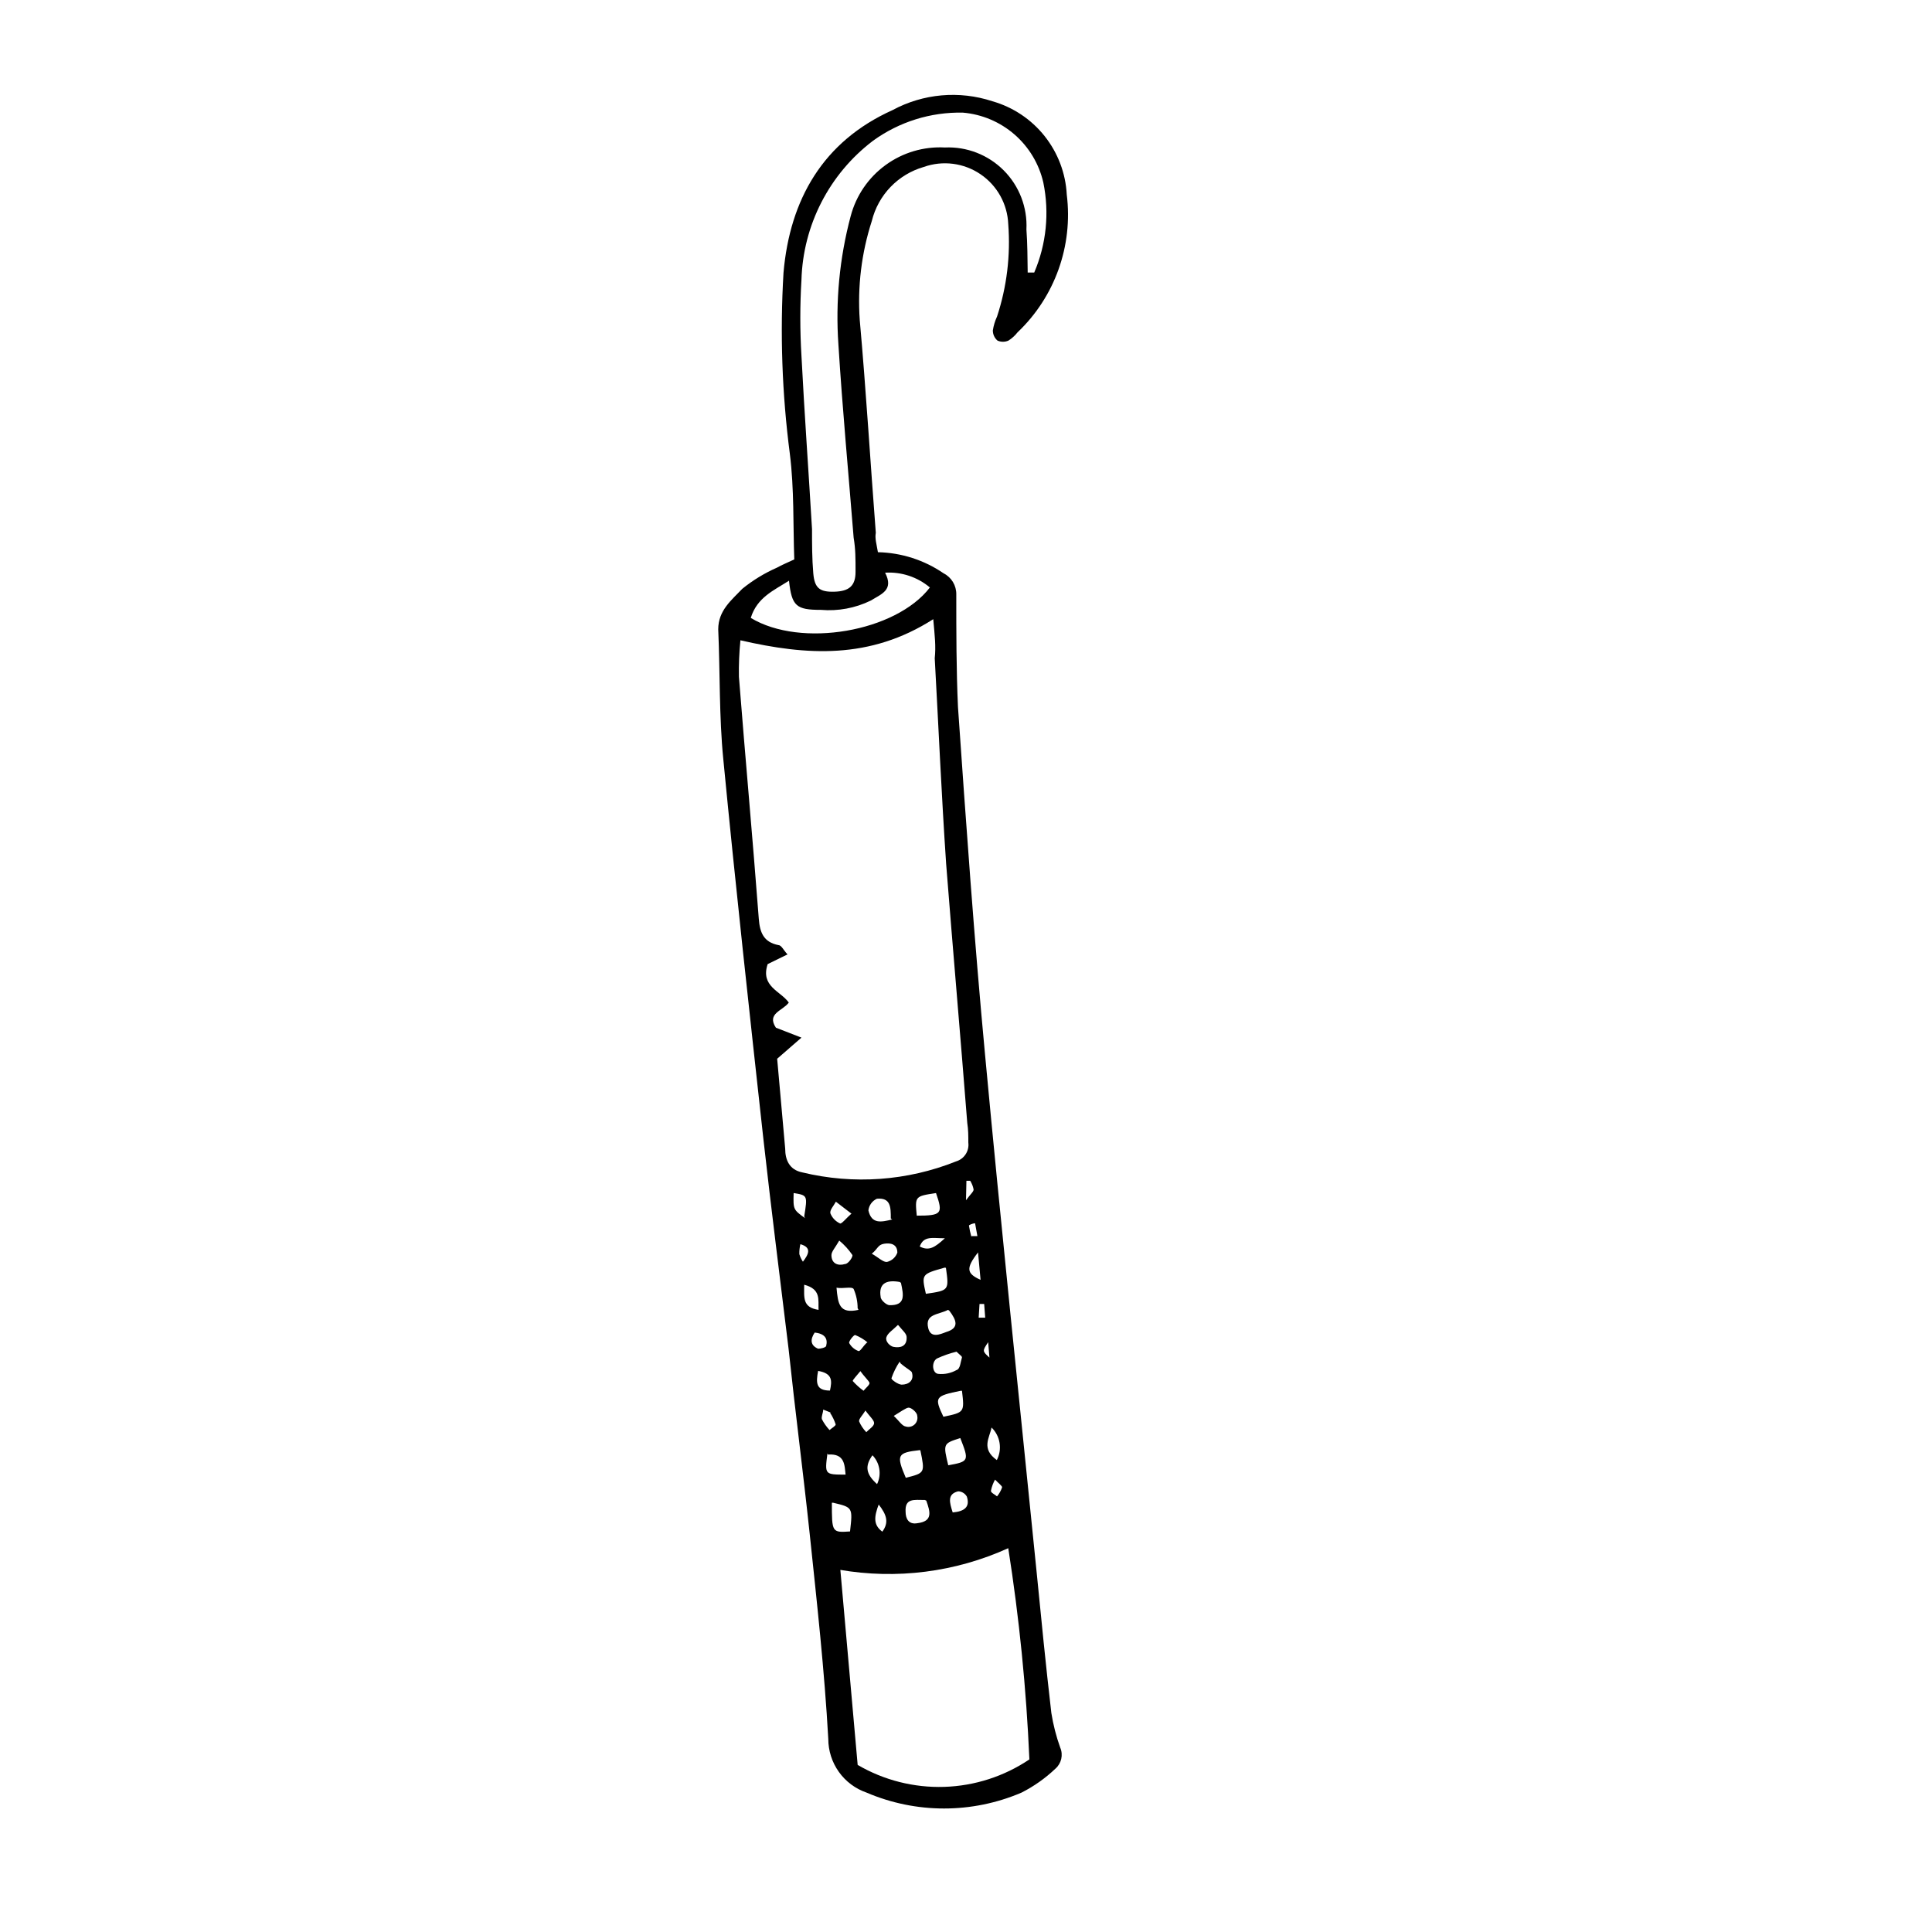 <?xml version="1.0" encoding="UTF-8"?>
<!-- Uploaded to: SVG Find, www.svgrepo.com, Generator: SVG Find Mixer Tools -->
<svg fill="#000000" width="800px" height="800px" version="1.1" viewBox="144 144 512 512" xmlns="http://www.w3.org/2000/svg">
 <path d="m376.66 290.34c6.223 0.133 12.273 2.078 17.41 5.598 2.098 1.07 3.398 3.242 3.356 5.598 0 9.965 0 19.93 0.449 29.836 2.129 30.676 4.309 61.578 7.164 92.027 4.254 45.68 9.07 91.359 13.66 137.04 1.23 12.484 2.465 25.023 3.918 37.504v0.008c0.496 3.125 1.281 6.199 2.352 9.18 0.836 1.945 0.312 4.211-1.289 5.598-2.66 2.531-5.68 4.66-8.953 6.324-13.121 5.621-27.969 5.621-41.09 0-2.957-1.023-5.523-2.941-7.336-5.492-1.816-2.547-2.793-5.598-2.797-8.727-1.008-18.137-3.023-36.273-4.926-54.355-1.734-16.348-3.863-32.691-5.598-49.039-2.238-18.473-4.59-36.945-6.66-55.477-3.695-33.586-7.391-67.176-10.637-100.76-1.121-11.195-0.84-22.953-1.344-34.426 0-5.039 3.582-7.781 6.383-10.746 2.797-2.266 5.883-4.148 9.18-5.598 1.289-0.727 2.688-1.289 4.59-2.184-0.336-9.238 0-18.586-1.176-27.988-2.07-15.902-2.633-31.965-1.68-47.973 1.68-19.426 10.469-34.82 28.887-43.105 8.125-4.391 17.703-5.242 26.477-2.352 5.453 1.559 10.285 4.777 13.816 9.215 3.535 4.438 5.594 9.863 5.887 15.527 1.695 13.547-3.144 27.094-13.043 36.5-0.672 0.859-1.484 1.598-2.406 2.184-0.926 0.41-1.984 0.41-2.91 0-0.785-0.672-1.234-1.656-1.23-2.688 0.195-1.277 0.57-2.523 1.117-3.695 2.59-7.879 3.598-16.191 2.969-24.461-0.211-5.336-2.941-10.254-7.363-13.246-4.418-2.996-9.996-3.711-15.027-1.926-3.356 0.965-6.394 2.797-8.812 5.312-2.418 2.519-4.129 5.629-4.961 9.02-2.734 8.465-3.816 17.379-3.191 26.254 1.68 18.754 2.801 37.562 4.254 56.371-0.277 1.453 0.168 2.852 0.562 5.148zm14.668 17.746c-16.793 10.746-33.586 9.629-51.109 5.598-0.32 3.219-0.453 6.449-0.395 9.684 1.68 21.383 3.637 42.711 5.262 64.098 0.281 3.695 1.289 6.215 5.207 6.996 0.785 0 1.344 1.344 2.406 2.465l-5.262 2.574c-1.961 5.934 3.414 7.109 5.598 10.188-1.566 2.184-5.934 2.856-3.414 6.66l6.773 2.633-6.438 5.598c0.727 7.894 1.398 15.844 2.129 23.848 0 2.969 1.121 5.598 4.535 6.269h-0.004c13.559 3.281 27.801 2.266 40.754-2.914 2.156-0.641 3.531-2.75 3.246-4.981 0-1.734 0-3.469-0.281-5.207-1.793-22.895-3.805-45.789-5.598-68.688-1.23-18.137-2.016-36.332-3.023-54.469 0.34-3.188 0.004-5.93-0.391-10.352zm-24.629 251.91 4.59 51.723h-0.004c6.957 4.062 14.914 6.078 22.965 5.82 8.051-0.258 15.863-2.777 22.547-7.277-0.812-18.75-2.684-37.438-5.598-55.977-14.016 6.359-29.621 8.348-44.785 5.707zm49.652-343.77h1.734l-0.004-0.004c3.215-7.516 4.055-15.836 2.41-23.848-1.133-4.949-3.809-9.41-7.644-12.742-3.832-3.328-8.625-5.356-13.684-5.785-8.531-0.176-16.883 2.441-23.793 7.445-11.582 8.789-18.562 22.355-18.977 36.891-0.402 6.691-0.402 13.402 0 20.098 0.785 15.34 1.902 30.676 2.801 45.957 0 3.863 0 7.781 0.336 11.699 0.336 3.918 1.68 4.981 5.598 4.871 3.918-0.113 5.598-1.566 5.598-5.262 0-3.695 0-6.047-0.504-9.07-1.344-16.793-2.969-34.09-4.031-51.109-0.809-11.465 0.285-22.984 3.246-34.09 1.434-5.441 4.699-10.223 9.25-13.535 4.547-3.316 10.098-4.961 15.719-4.656 5.824-0.262 11.488 1.949 15.602 6.082 4.113 4.133 6.293 9.812 6.004 15.637 0.281 3.805 0.281 7.613 0.336 11.418zm-73.391 91.523c13.324 8.062 38.457 3.695 47.469-8.062-3.305-2.785-7.555-4.188-11.867-3.918 2.352 4.59-0.895 5.598-3.805 7.391-4.102 2-8.668 2.852-13.211 2.461-6.492 0-7.727-0.953-8.453-7.727-4.031 2.578-8.453 4.426-10.133 9.855zm44.781 220.55c-5.988 0.672-6.269 1.289-3.695 7.332 5.094-1.285 5.094-1.285 3.863-7.273zm-0.895-62.137c6.773 0 7.109-0.504 5.207-5.988-5.598 0.84-5.598 0.84-5.094 6.047zm-22.391 76.074c0 7.836 0 7.949 4.812 7.613 0.727-6.379 0.727-6.379-4.477-7.609zm34.148-29.668c-6.828 1.398-7.055 1.68-4.59 6.887 5.594-1.176 5.594-1.176 4.922-6.887zm-4.254-32.637c-6.156 1.734-6.156 1.734-4.981 6.941 6.152-0.895 6.152-0.895 5.312-6.883zm-5.262 61.578c-2.801 0-5.316-0.559-5.094 3.137 0 1.848 0.84 3.414 3.078 3.023 4.195-0.504 3.469-2.969 2.402-5.992zm6.156-50.383c-2.574 1.344-6.156 1.008-5.262 4.812 0.672 2.801 3.137 1.68 4.758 1.062 3.523-1.059 2.797-3.074 0.84-5.648zm0 41.199c5.598-1.008 5.598-1.176 3.246-7.223-4.59 1.461-4.59 1.461-3.137 7.449zm3.582-28.887-1.344-1.23v0.004c-1.773 0.43-3.496 1.027-5.152 1.793-1.566 0.895-1.289 3.973 0.336 4.086 1.672 0.172 3.352-0.184 4.816-1.008 1.008-0.281 1.062-2.129 1.453-3.359zm-35.547 25.75c-0.727 5.598-0.727 5.598 4.812 5.598-0.277-2.457-0.168-5.648-4.644-5.312zm16.793-62.25c0-3.023 0-5.598-3.695-5.262v0.008c-1.234 0.562-2.086 1.73-2.238 3.078 0.84 3.75 3.469 3.078 6.324 2.406zm2.352 16.793c-3.75-0.672-5.598 0.559-5.039 3.973 0 0.84 1.625 2.238 2.406 2.184 4.199 0.066 3.695-2.621 2.969-5.926zm0 21.105v0.008c-0.922 1.371-1.656 2.856-2.184 4.422 0 0.391 1.734 1.625 2.688 1.68 1.902 0 3.359-1.121 2.742-3.191-0.055-0.449-1.344-1.008-3.023-2.465zm-25.301-38.457c0.895-5.598 0.895-5.598-2.801-6.215-0.113 4.375-0.113 4.375 3.023 6.668zm14.164 24.293-0.004 0.008c-0.004-1.754-0.363-3.484-1.062-5.094-0.559-0.727-2.801 0-4.535-0.336 0.391 4.312 0.727 6.996 5.82 5.879zm-4.875-17.906c-1.121 1.961-2.07 2.91-2.07 3.863 0 2.238 1.734 2.91 3.582 2.352 0.895 0 2.184-1.961 1.961-2.406-0.973-1.426-2.141-2.707-3.473-3.809zm15.508 22.391c-1.344 1.344-2.688 2.129-3.023 3.246-0.336 1.121 1.008 2.352 1.848 2.519 1.68 0.336 3.582 0 3.527-2.465 0.055-1.004-1.066-1.844-2.238-3.297zm-12.316-29.559-4.086-3.137c-0.559 1.062-1.68 2.238-1.457 3.078v0.008c0.48 1.195 1.402 2.156 2.578 2.688 0.445 0.109 1.621-1.402 3.078-2.688zm33.586 10.301c-3.305 4.254-3.023 5.598 0.672 7.277zm-6.715 68.914c3.137-0.281 4.644-1.457 3.75-4.199-0.469-0.836-1.34-1.367-2.297-1.398-2.965 0.727-2.293 2.965-1.453 5.598zm-21.441-68.574c1.848 1.062 3.023 2.297 4.031 2.184 1.273-0.305 2.305-1.23 2.742-2.465 0-2.297-1.848-2.633-3.527-2.352-1.68 0.281-1.621 1.344-3.246 2.633zm31.738 46.07c-0.504 2.688-2.856 5.598 1.398 8.621h0.004c1.48-2.867 0.914-6.371-1.398-8.621zm-25.918-3.078c1.457 1.344 2.184 2.633 3.137 2.801v-0.004c0.828 0.27 1.738 0.066 2.375-0.523 0.641-0.594 0.906-1.484 0.703-2.332 0-0.84-1.566-2.184-2.297-2.129-0.727 0.059-2.238 1.18-3.914 2.188zm-23.734-34.82c0 3.527-0.504 6.047 3.805 6.719-0.109-2.742 0.676-5.488-3.805-6.664zm14.891 22.953c-0.953 1.176-2.129 2.406-2.016 2.633v-0.004c0.859 0.957 1.816 1.82 2.856 2.574 0.559-0.727 1.734-1.625 1.566-2.129-0.164-0.5-1.508-1.789-2.406-3.074zm1.961-7.559c-1-0.852-2.137-1.531-3.359-2.016-0.391 0-1.734 1.68-1.566 2.129 0.535 0.98 1.41 1.738 2.461 2.125 0.504 0.113 1.176-1.285 2.297-2.293zm-0.559 17.914c-0.895 1.457-1.848 2.297-1.734 2.969l-0.004-0.004c0.457 1.059 1.102 2.027 1.906 2.856 0.727-0.785 2.07-1.566 2.07-2.406 0-0.84-1.344-1.902-2.465-3.582zm-12.598-10.414c-0.617 3.191-0.559 5.207 3.137 5.207 0.559-2.574 0.727-4.535-3.137-5.207zm16.121 35.211c-1.344 3.527-1.512 5.598 0.895 7.391 1.738-2.406 1.289-4.367-1.117-7.391zm-1.625-12.988c-2.297 3.078-1.734 5.207 1.121 7.781v0.004c1.27-2.617 0.727-5.746-1.34-7.781zm-11.195-11.195-1.957-0.781c0 0.895-0.559 1.848-0.336 2.574 0.539 1.039 1.219 2 2.016 2.856 0.559-0.504 1.68-1.121 1.625-1.512-0.348-1.066-0.84-2.086-1.457-3.023zm30.289-46.18c-3.305 0-5.598-0.727-6.66 2.184 2.461 1.285 4.027 0.223 6.66-2.184zm-34.484 24.965c-1.289 1.902-1.121 3.469 0.895 4.309 0.559 0 2.016-0.281 2.129-0.727 0.504-2.016-0.395-3.301-3.191-3.582zm41.648-25.527h1.457l-0.617-3.414c-0.559 0-1.625 0.449-1.625 0.617 0.148 0.961 0.355 1.918 0.617 2.856zm6.215 64.375v0.004c-0.57 0.969-0.965 2.027-1.176 3.133 0 0.504 1.062 0.953 1.625 1.457h-0.004c0.59-0.715 1.047-1.531 1.344-2.41 0-0.391-0.949-1.062-1.957-2.125zm-51-57.602c1.457-1.902 2.465-3.75-0.672-4.644-0.203 0.863-0.297 1.746-0.277 2.633 0.215 0.715 0.535 1.391 0.949 2.012zm49.094 21.328c-1.566 2.352-1.566 2.352 0.336 4.086zm-2.519-6.492h1.734l-0.277-3.637h-1.23zm-3.356-31.125c1.23-1.68 2.016-2.238 2.016-2.856-0.156-0.812-0.457-1.59-0.898-2.293h-1.008z"/>
</svg>